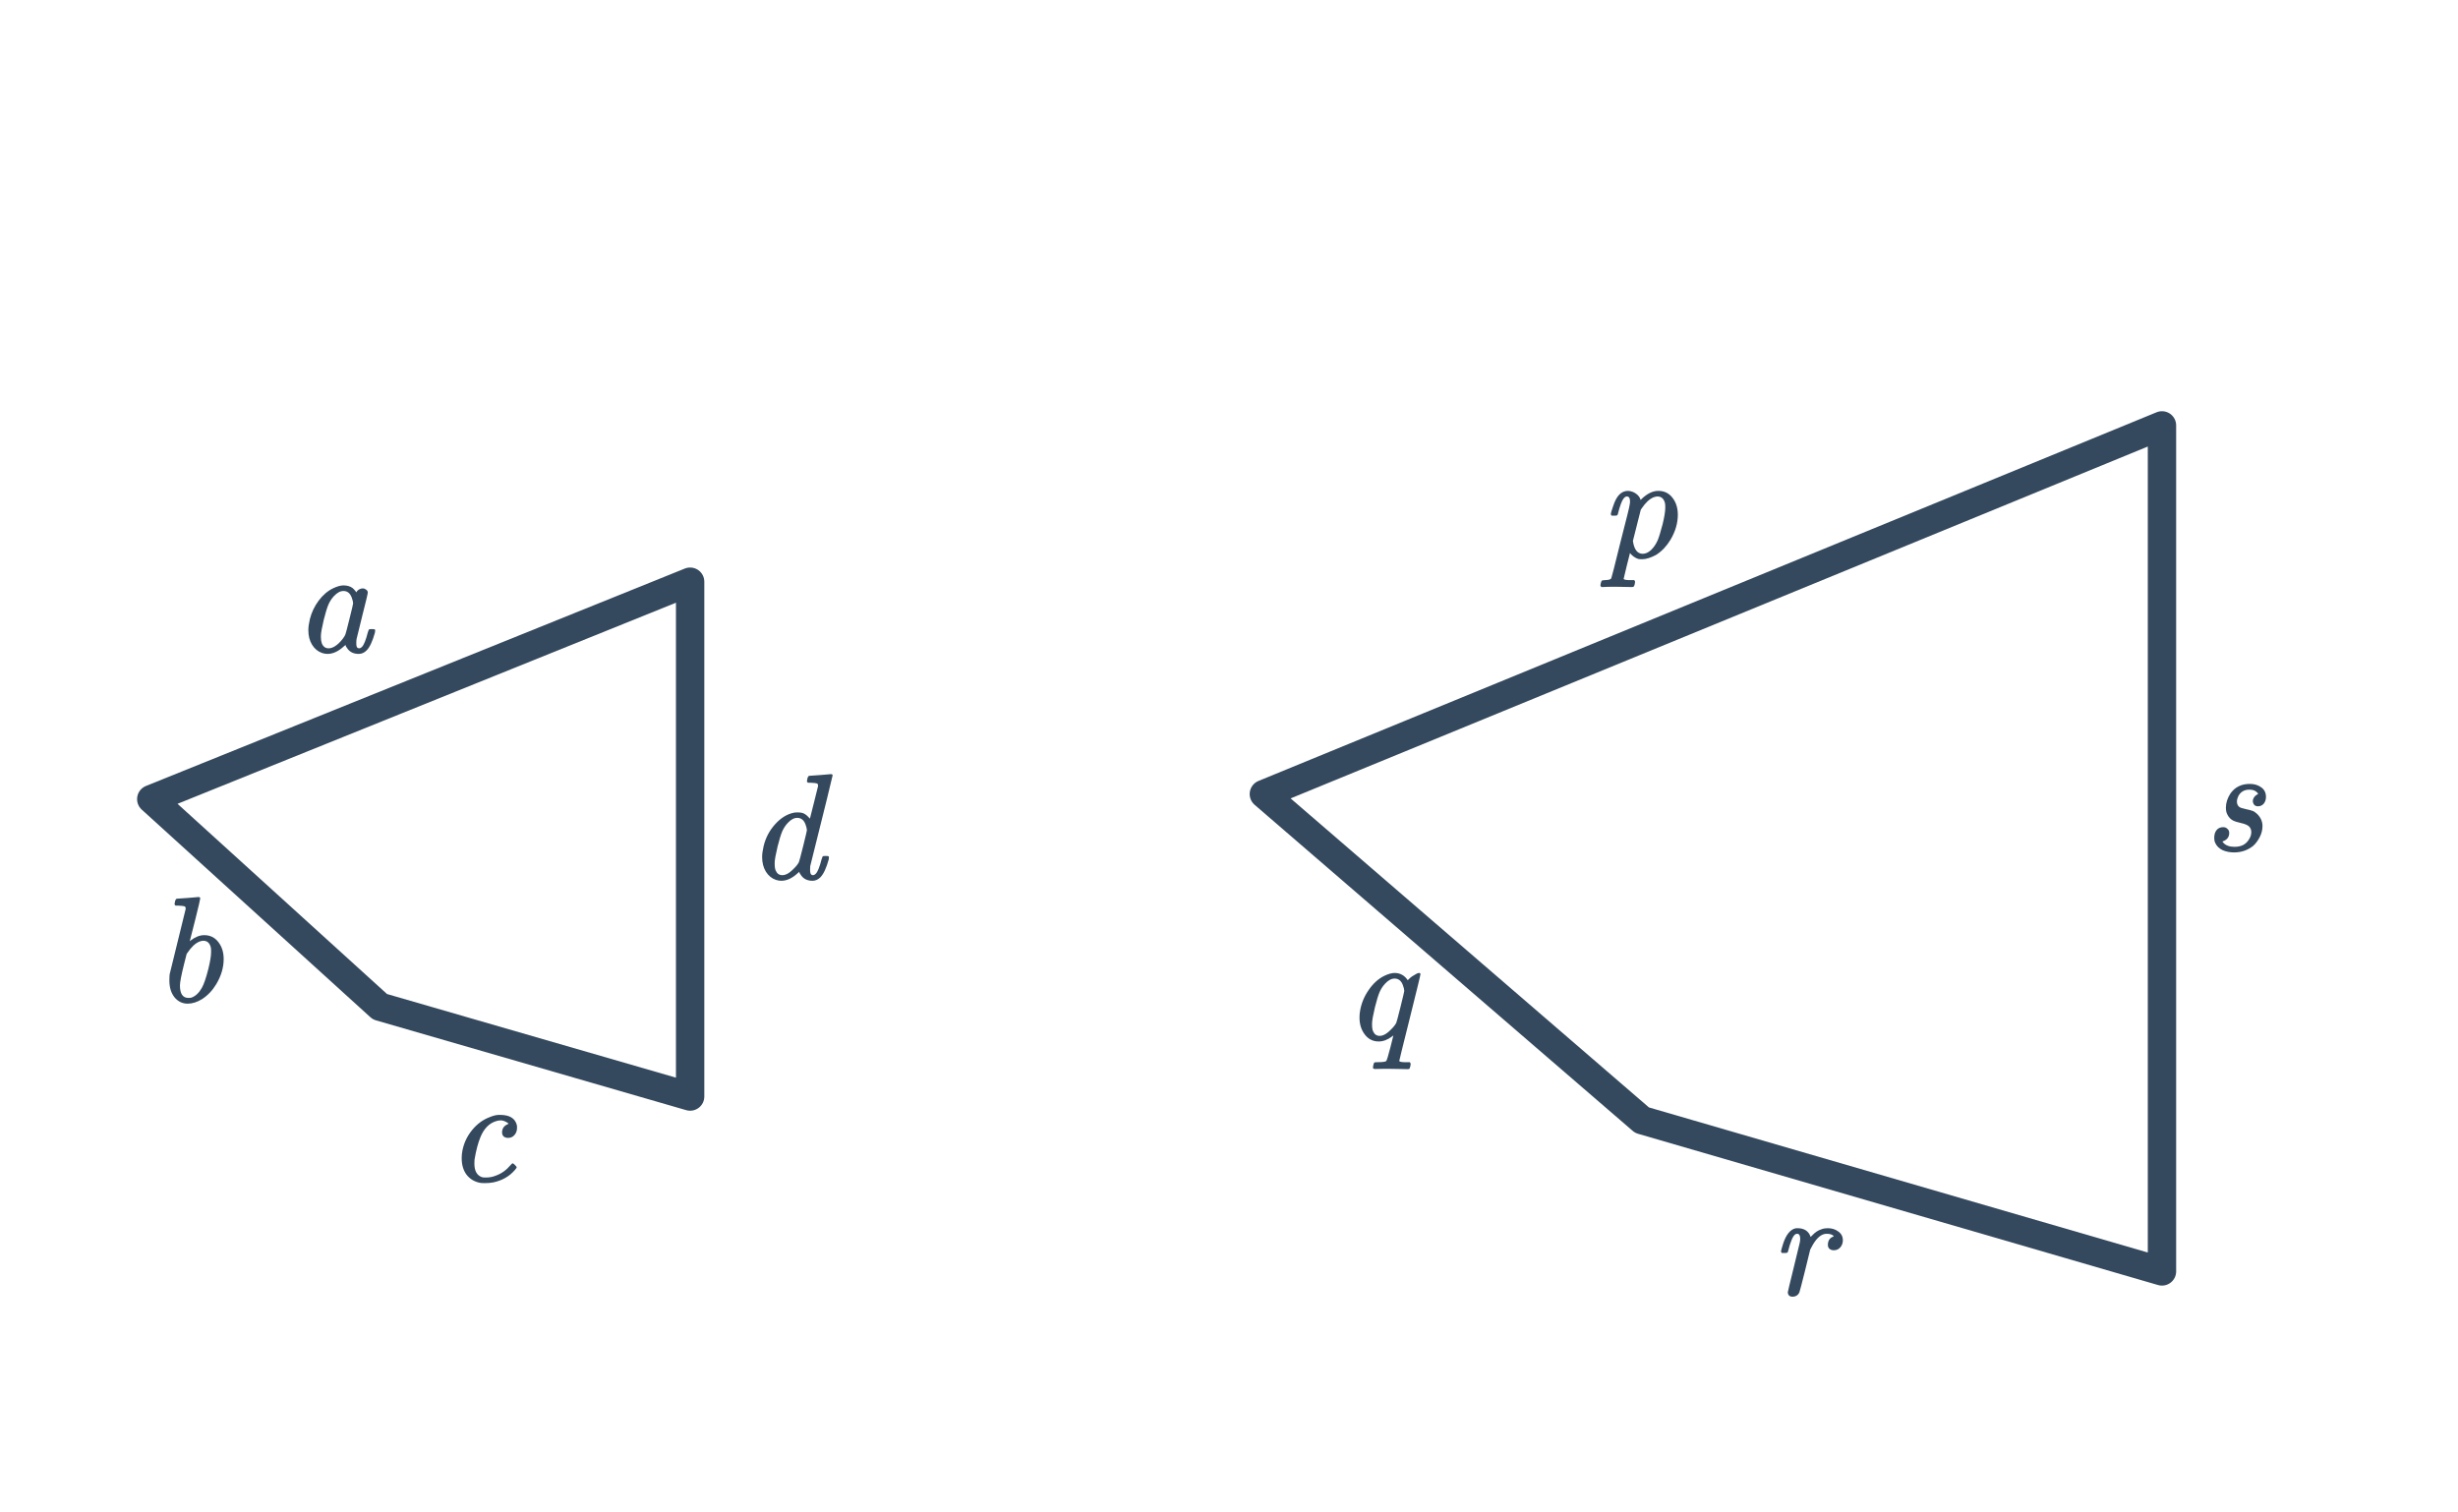 <svg width="260" height="160" viewBox="0 0 260 160" fill="none" xmlns="http://www.w3.org/2000/svg">
<g clip-path="url(#clip0)">
<path d="M73 61.537L16 84.537L40.187 106.5L73 116L73 61.537Z" stroke="#34495E" stroke-width="3" stroke-linecap="round" stroke-linejoin="round"/>
<path d="M228.687 45.001L133.687 84.002L173.687 118.501L228.687 134.501L228.687 45.001Z" stroke="#34495E" stroke-width="3" stroke-linecap="round" stroke-linejoin="round"/>
<path d="M188.484 132.552C188.42 132.488 188.388 132.429 188.388 132.376C188.409 132.248 188.484 131.981 188.612 131.576C188.921 130.627 189.353 130.083 189.908 129.944C189.95 129.933 190.02 129.928 190.116 129.928C190.852 129.928 191.321 130.237 191.524 130.856L191.716 130.664C192.004 130.355 192.324 130.147 192.676 130.04C192.868 129.965 193.086 129.928 193.332 129.928C193.769 129.928 194.142 130.045 194.452 130.28C194.772 130.504 194.932 130.813 194.932 131.208C194.932 131.496 194.841 131.747 194.66 131.96C194.478 132.163 194.249 132.264 193.972 132.264C193.801 132.264 193.652 132.216 193.524 132.12C193.406 132.013 193.348 131.875 193.348 131.704C193.348 131.277 193.518 130.989 193.86 130.84C193.934 130.808 193.972 130.781 193.972 130.76C193.812 130.6 193.566 130.52 193.236 130.52C193.14 130.52 193.07 130.525 193.028 130.536C192.516 130.632 192.041 131.107 191.604 131.96L191.476 132.2L190.932 134.424C190.569 135.875 190.366 136.648 190.324 136.744C190.174 137.032 189.94 137.176 189.62 137.176C189.3 137.176 189.129 137.021 189.108 136.712C189.108 136.659 189.316 135.789 189.732 134.104C190.158 132.376 190.372 131.496 190.372 131.464C190.404 131.315 190.42 131.176 190.42 131.048C190.42 130.696 190.313 130.52 190.1 130.52C190.014 130.52 189.945 130.541 189.892 130.584C189.646 130.744 189.39 131.352 189.124 132.408C189.113 132.429 189.102 132.451 189.092 132.472C189.07 132.525 188.99 132.552 188.852 132.552C188.809 132.552 188.777 132.552 188.756 132.552H188.484Z" fill="#34495E"/>
<path d="M145.836 110.176C145.228 110.176 144.737 109.931 144.364 109.44C143.99 108.949 143.804 108.352 143.804 107.648C143.804 107.381 143.825 107.136 143.868 106.912C144.006 106.123 144.31 105.392 144.78 104.72C145.249 104.037 145.798 103.541 146.428 103.232C146.854 103.029 147.217 102.928 147.516 102.928C148.102 102.928 148.566 103.184 148.908 103.696L149.052 103.552C149.158 103.445 149.26 103.36 149.356 103.296C149.729 103.051 149.974 102.928 150.092 102.928C150.198 102.928 150.252 102.971 150.252 103.056C150.252 103.152 149.884 104.672 149.148 107.616C148.39 110.645 148.012 112.181 148.012 112.224C148.012 112.309 148.193 112.357 148.556 112.368C148.63 112.368 148.689 112.368 148.732 112.368H149.132C149.185 112.443 149.212 112.491 149.212 112.512C149.222 112.533 149.212 112.629 149.18 112.8C149.137 112.971 149.094 113.067 149.052 113.088C149.009 113.099 148.95 113.104 148.876 113.104C148.726 113.104 148.465 113.099 148.092 113.088C147.729 113.077 147.409 113.072 147.132 113.072C146.865 113.072 146.55 113.072 146.188 113.072C145.836 113.083 145.59 113.088 145.452 113.088C145.345 113.088 145.276 113.061 145.244 113.008C145.222 112.976 145.228 112.875 145.26 112.704C145.302 112.533 145.34 112.432 145.372 112.4C145.404 112.379 145.51 112.368 145.692 112.368C146.193 112.368 146.502 112.331 146.62 112.256C146.684 112.213 146.833 111.733 147.068 110.816L147.388 109.536L147.244 109.648C146.774 110 146.305 110.176 145.836 110.176ZM148.396 104.224C148.225 103.755 147.932 103.52 147.516 103.52C147.185 103.52 146.854 103.696 146.524 104.048C146.289 104.293 146.092 104.592 145.932 104.944C145.782 105.296 145.617 105.835 145.436 106.56C145.233 107.413 145.132 107.984 145.132 108.272V108.4C145.132 108.709 145.169 108.944 145.244 109.104C145.382 109.424 145.617 109.584 145.948 109.584C146.086 109.584 146.225 109.552 146.364 109.488C146.577 109.403 146.822 109.221 147.1 108.944C147.388 108.667 147.585 108.421 147.692 108.208C147.724 108.155 147.873 107.595 148.14 106.528C148.406 105.451 148.54 104.885 148.54 104.832C148.54 104.693 148.492 104.491 148.396 104.224Z" fill="#34495E"/>
<path d="M85.608 82.072C85.619 82.072 85.997 82.045 86.744 81.992L87.88 81.896C88.008 81.896 88.072 81.939 88.072 82.024C88.072 82.109 87.283 85.309 85.704 91.624C85.693 91.688 85.688 91.821 85.688 92.024C85.688 92.355 85.757 92.536 85.896 92.568C86.035 92.611 86.168 92.563 86.296 92.424C86.499 92.211 86.701 91.704 86.904 90.904C86.968 90.691 87.021 90.579 87.064 90.568C87.096 90.557 87.16 90.552 87.256 90.552H87.336C87.517 90.552 87.619 90.563 87.64 90.584C87.693 90.627 87.699 90.744 87.656 90.936C87.4 91.853 87.107 92.477 86.776 92.808C86.531 93.053 86.253 93.176 85.944 93.176C85.432 93.176 85.043 93 84.776 92.648C84.627 92.467 84.552 92.328 84.552 92.232H84.536C84.525 92.243 84.504 92.264 84.472 92.296C84.44 92.317 84.413 92.339 84.392 92.36C83.805 92.904 83.224 93.176 82.648 93.176C82.456 93.176 82.264 93.144 82.072 93.08C81.635 92.931 81.283 92.643 81.016 92.216C80.749 91.789 80.616 91.272 80.616 90.664C80.616 90.344 80.669 89.955 80.776 89.496C80.989 88.621 81.395 87.853 81.992 87.192C82.589 86.531 83.245 86.125 83.96 85.976C84.045 85.955 84.189 85.944 84.392 85.944C84.701 85.944 84.941 85.997 85.112 86.104C85.293 86.211 85.48 86.376 85.672 86.6C85.693 86.547 85.837 85.976 86.104 84.888C86.381 83.789 86.525 83.208 86.536 83.144C86.536 83.016 86.504 82.931 86.44 82.888C86.323 82.845 86.109 82.819 85.8 82.808H85.464C85.4 82.744 85.363 82.701 85.352 82.68C85.352 82.659 85.368 82.557 85.4 82.376C85.453 82.173 85.523 82.072 85.608 82.072ZM85.208 87.224C85.037 86.755 84.744 86.52 84.328 86.52C83.997 86.52 83.667 86.696 83.336 87.048C83.101 87.293 82.904 87.592 82.744 87.944C82.595 88.296 82.429 88.835 82.248 89.56C82.045 90.413 81.944 90.984 81.944 91.272V91.4C81.944 91.709 81.981 91.944 82.056 92.104C82.195 92.424 82.429 92.584 82.76 92.584C82.899 92.584 83.037 92.552 83.176 92.488C83.389 92.403 83.635 92.221 83.912 91.944C84.2 91.667 84.397 91.421 84.504 91.208C84.536 91.155 84.685 90.595 84.952 89.528C85.219 88.451 85.352 87.885 85.352 87.832C85.352 87.693 85.304 87.491 85.208 87.224Z" fill="#34495E"/>
<path d="M53.812 118.872C53.556 118.669 53.294 118.552 53.028 118.52C52.803 118.52 52.606 118.552 52.435 118.616C51.721 118.851 51.182 119.411 50.819 120.296C50.563 120.915 50.355 121.704 50.196 122.664C50.185 122.749 50.179 122.893 50.179 123.096C50.179 123.875 50.452 124.355 50.995 124.536C51.07 124.557 51.203 124.568 51.395 124.568C51.779 124.568 52.137 124.499 52.468 124.36C53.054 124.147 53.566 123.779 54.004 123.256C54.11 123.128 54.185 123.064 54.227 123.064C54.27 123.064 54.345 123.117 54.452 123.224C54.558 123.331 54.622 123.405 54.644 123.448C54.675 123.501 54.617 123.608 54.468 123.768C53.892 124.44 53.134 124.877 52.196 125.08C51.929 125.133 51.63 125.16 51.3 125.16C51.044 125.16 50.867 125.149 50.772 125.128C50.174 125.011 49.7 124.723 49.347 124.264C49.006 123.805 48.836 123.224 48.836 122.52C48.836 122.232 48.862 121.96 48.916 121.704C49.075 120.904 49.417 120.184 49.94 119.544C50.473 118.893 51.102 118.435 51.828 118.168C52.19 118.019 52.499 117.944 52.755 117.944H52.916C53.886 117.944 54.468 118.291 54.66 118.984C54.681 119.037 54.691 119.144 54.691 119.304C54.691 119.613 54.601 119.869 54.419 120.072C54.249 120.275 54.025 120.376 53.748 120.376C53.566 120.376 53.411 120.328 53.283 120.232C53.166 120.125 53.108 119.981 53.108 119.8C53.108 119.405 53.289 119.123 53.651 118.952L53.812 118.872Z" fill="#34495E"/>
<path d="M18.715 95.072C18.726 95.072 19.11 95.045 19.867 94.992L20.988 94.896C21.116 94.896 21.18 94.944 21.18 95.04C21.18 95.136 21.003 95.888 20.651 97.296C20.267 98.779 20.076 99.531 20.076 99.552C20.076 99.573 20.108 99.552 20.172 99.488C20.662 99.115 21.137 98.928 21.596 98.928C22.225 98.928 22.726 99.173 23.099 99.664C23.473 100.144 23.66 100.741 23.66 101.456C23.66 102.352 23.398 103.237 22.875 104.112C22.481 104.773 21.98 105.301 21.372 105.696C20.849 106.016 20.342 106.176 19.852 106.176C19.297 106.176 18.833 105.952 18.459 105.504C18.097 105.045 17.916 104.453 17.916 103.728C17.916 103.451 17.926 103.227 17.948 103.056L19.643 96.144C19.643 96.016 19.611 95.931 19.547 95.888C19.43 95.845 19.217 95.819 18.907 95.808H18.572C18.508 95.744 18.47 95.701 18.459 95.68C18.459 95.659 18.476 95.557 18.508 95.376C18.561 95.173 18.63 95.072 18.715 95.072ZM19.035 104.256C19.035 105.131 19.334 105.568 19.931 105.568C20.07 105.568 20.177 105.557 20.252 105.536C20.689 105.376 21.057 105.029 21.355 104.496C21.569 104.123 21.798 103.451 22.044 102.48C22.235 101.701 22.331 101.104 22.331 100.688C22.331 100.453 22.321 100.299 22.299 100.224C22.182 99.755 21.916 99.52 21.5 99.52C21.404 99.52 21.276 99.547 21.116 99.6C20.678 99.771 20.252 100.165 19.835 100.784L19.739 100.928L19.468 102C19.18 103.152 19.035 103.904 19.035 104.256Z" fill="#34495E"/>
<path d="M38.376 62.248C38.504 62.248 38.621 62.291 38.728 62.376C38.845 62.461 38.904 62.563 38.904 62.68C38.904 62.797 38.712 63.608 38.328 65.112C37.955 66.605 37.752 67.432 37.72 67.592C37.699 67.677 37.688 67.837 37.688 68.072C37.688 68.381 37.757 68.547 37.896 68.568C38.035 68.611 38.168 68.563 38.296 68.424C38.499 68.211 38.701 67.704 38.904 66.904C38.968 66.691 39.021 66.579 39.064 66.568C39.096 66.557 39.16 66.552 39.256 66.552H39.336C39.517 66.552 39.619 66.563 39.64 66.584C39.672 66.616 39.688 66.653 39.688 66.696C39.688 66.707 39.677 66.787 39.656 66.936C39.4 67.853 39.107 68.477 38.776 68.808C38.531 69.053 38.253 69.176 37.944 69.176C37.432 69.176 37.043 69 36.776 68.648C36.627 68.467 36.552 68.328 36.552 68.232H36.536C36.525 68.243 36.504 68.264 36.472 68.296C36.44 68.317 36.413 68.339 36.392 68.36C35.805 68.904 35.224 69.176 34.648 69.176C34.456 69.176 34.264 69.144 34.072 69.08C33.635 68.931 33.283 68.643 33.016 68.216C32.749 67.789 32.616 67.272 32.616 66.664C32.616 66.344 32.669 65.955 32.776 65.496C32.957 64.781 33.267 64.131 33.704 63.544C34.152 62.947 34.664 62.509 35.24 62.232C35.667 62.029 36.029 61.928 36.328 61.928C36.723 61.928 37.048 62.024 37.304 62.216C37.4 62.291 37.533 62.44 37.704 62.664C37.736 62.557 37.816 62.461 37.944 62.376C38.083 62.291 38.227 62.248 38.376 62.248ZM37.208 63.224C37.037 62.755 36.744 62.52 36.328 62.52C35.997 62.52 35.667 62.696 35.336 63.048C35.101 63.293 34.904 63.592 34.744 63.944C34.595 64.296 34.429 64.835 34.248 65.56C34.045 66.413 33.944 66.984 33.944 67.272V67.4C33.944 67.901 34.067 68.248 34.312 68.44C34.429 68.536 34.579 68.584 34.76 68.584C34.963 68.584 35.171 68.52 35.384 68.392C35.693 68.211 35.992 67.928 36.28 67.544C36.419 67.352 36.504 67.208 36.536 67.112C36.579 67.005 36.717 66.477 36.952 65.528C37.219 64.461 37.352 63.896 37.352 63.832C37.352 63.693 37.304 63.491 37.208 63.224Z" fill="#34495E"/>
<path d="M170.484 54.552C170.42 54.488 170.388 54.44 170.388 54.408C170.388 54.291 170.473 53.992 170.644 53.512C170.825 52.968 171.038 52.573 171.284 52.328C171.54 52.061 171.849 51.928 172.212 51.928C172.542 51.949 172.825 52.051 173.06 52.232C173.305 52.403 173.465 52.621 173.54 52.888L173.668 52.76C174.254 52.205 174.836 51.928 175.412 51.928C176.041 51.928 176.542 52.173 176.916 52.664C177.289 53.144 177.476 53.741 177.476 54.456C177.476 55.352 177.214 56.237 176.692 57.112C176.297 57.773 175.796 58.301 175.188 58.696C174.612 59.005 174.116 59.16 173.7 59.16C173.508 59.16 173.369 59.149 173.284 59.128C172.964 59.021 172.686 58.829 172.452 58.552L172.42 58.488L172.084 59.816C171.86 60.712 171.748 61.181 171.748 61.224C171.748 61.309 171.929 61.357 172.292 61.368C172.366 61.368 172.425 61.368 172.468 61.368H172.868C172.921 61.443 172.948 61.491 172.948 61.512C172.958 61.533 172.948 61.629 172.916 61.8C172.884 61.928 172.852 62.008 172.82 62.04C172.788 62.083 172.718 62.104 172.612 62.104C172.441 62.104 172.164 62.099 171.78 62.088C171.396 62.077 171.108 62.072 170.916 62.072C170.19 62.072 169.726 62.083 169.524 62.104H169.396C169.321 62.029 169.284 61.971 169.284 61.928C169.284 61.885 169.3 61.8 169.332 61.672C169.374 61.523 169.412 61.437 169.444 61.416C169.476 61.395 169.598 61.379 169.812 61.368C170.174 61.357 170.382 61.293 170.436 61.176C170.478 61.091 170.804 59.811 171.412 57.336C172.052 54.851 172.372 53.555 172.372 53.448C172.404 53.288 172.42 53.155 172.42 53.048C172.42 52.696 172.308 52.52 172.084 52.52C171.966 52.52 171.849 52.595 171.732 52.744C171.55 52.968 171.348 53.523 171.124 54.408C171.113 54.429 171.102 54.451 171.092 54.472C171.07 54.525 170.99 54.552 170.852 54.552C170.809 54.552 170.777 54.552 170.756 54.552H170.484ZM172.724 57.224C172.852 58.131 173.198 58.584 173.764 58.584C174.062 58.584 174.356 58.451 174.644 58.184C174.932 57.907 175.166 57.56 175.348 57.144C175.476 56.845 175.646 56.291 175.86 55.48C176.052 54.701 176.148 54.104 176.148 53.688C176.148 53.453 176.137 53.299 176.116 53.224C175.998 52.755 175.732 52.52 175.316 52.52C175.22 52.52 175.092 52.547 174.932 52.6C174.494 52.771 174.068 53.165 173.652 53.784L173.556 53.928C173.47 54.291 173.332 54.84 173.14 55.576C172.948 56.301 172.809 56.851 172.724 57.224Z" fill="#34495E"/>
<path d="M238.296 84.784C238.296 84.453 238.483 84.187 238.856 83.984C238.856 83.931 238.787 83.851 238.648 83.744C238.477 83.605 238.237 83.536 237.928 83.536C237.395 83.536 237.005 83.765 236.76 84.224C236.664 84.427 236.616 84.619 236.616 84.8C236.616 85.035 236.691 85.216 236.84 85.344C236.925 85.429 237.149 85.509 237.512 85.584C237.907 85.669 238.168 85.739 238.296 85.792C238.435 85.845 238.595 85.957 238.776 86.128C239.139 86.491 239.32 86.912 239.32 87.392C239.32 87.797 239.219 88.192 239.016 88.576C238.813 88.96 238.584 89.264 238.328 89.488C237.752 89.947 237.08 90.176 236.312 90.176C235.875 90.176 235.469 90.096 235.096 89.936C234.744 89.765 234.493 89.525 234.344 89.216C234.259 89.067 234.216 88.869 234.216 88.624C234.216 88.293 234.296 88.027 234.456 87.824C234.627 87.611 234.861 87.504 235.16 87.504C235.341 87.504 235.491 87.563 235.608 87.68C235.736 87.787 235.8 87.931 235.8 88.112C235.8 88.496 235.624 88.773 235.272 88.944L235.112 89.008C235.059 89.008 235.08 89.056 235.176 89.152C235.432 89.44 235.827 89.584 236.36 89.584C236.712 89.584 237.016 89.52 237.272 89.392C237.517 89.264 237.72 89.072 237.88 88.816C238.051 88.56 238.136 88.299 238.136 88.032C238.136 87.797 238.061 87.6 237.912 87.44C237.752 87.28 237.448 87.152 237 87.056C236.605 86.96 236.36 86.885 236.264 86.832C235.965 86.693 235.741 86.464 235.592 86.144C235.496 85.963 235.448 85.728 235.448 85.44C235.448 84.928 235.613 84.421 235.944 83.92C236.424 83.259 237.101 82.928 237.976 82.928C238.456 82.928 238.861 83.051 239.192 83.296C239.523 83.531 239.688 83.867 239.688 84.304C239.688 84.592 239.608 84.832 239.448 85.024C239.288 85.205 239.085 85.296 238.84 85.296C238.531 85.296 238.349 85.125 238.296 84.784Z" fill="#34495E"/>
</g>
<defs>
<clipPath id="clip0">
<rect width="260" height="160" fill="white"/>
</clipPath>
</defs>
</svg>
